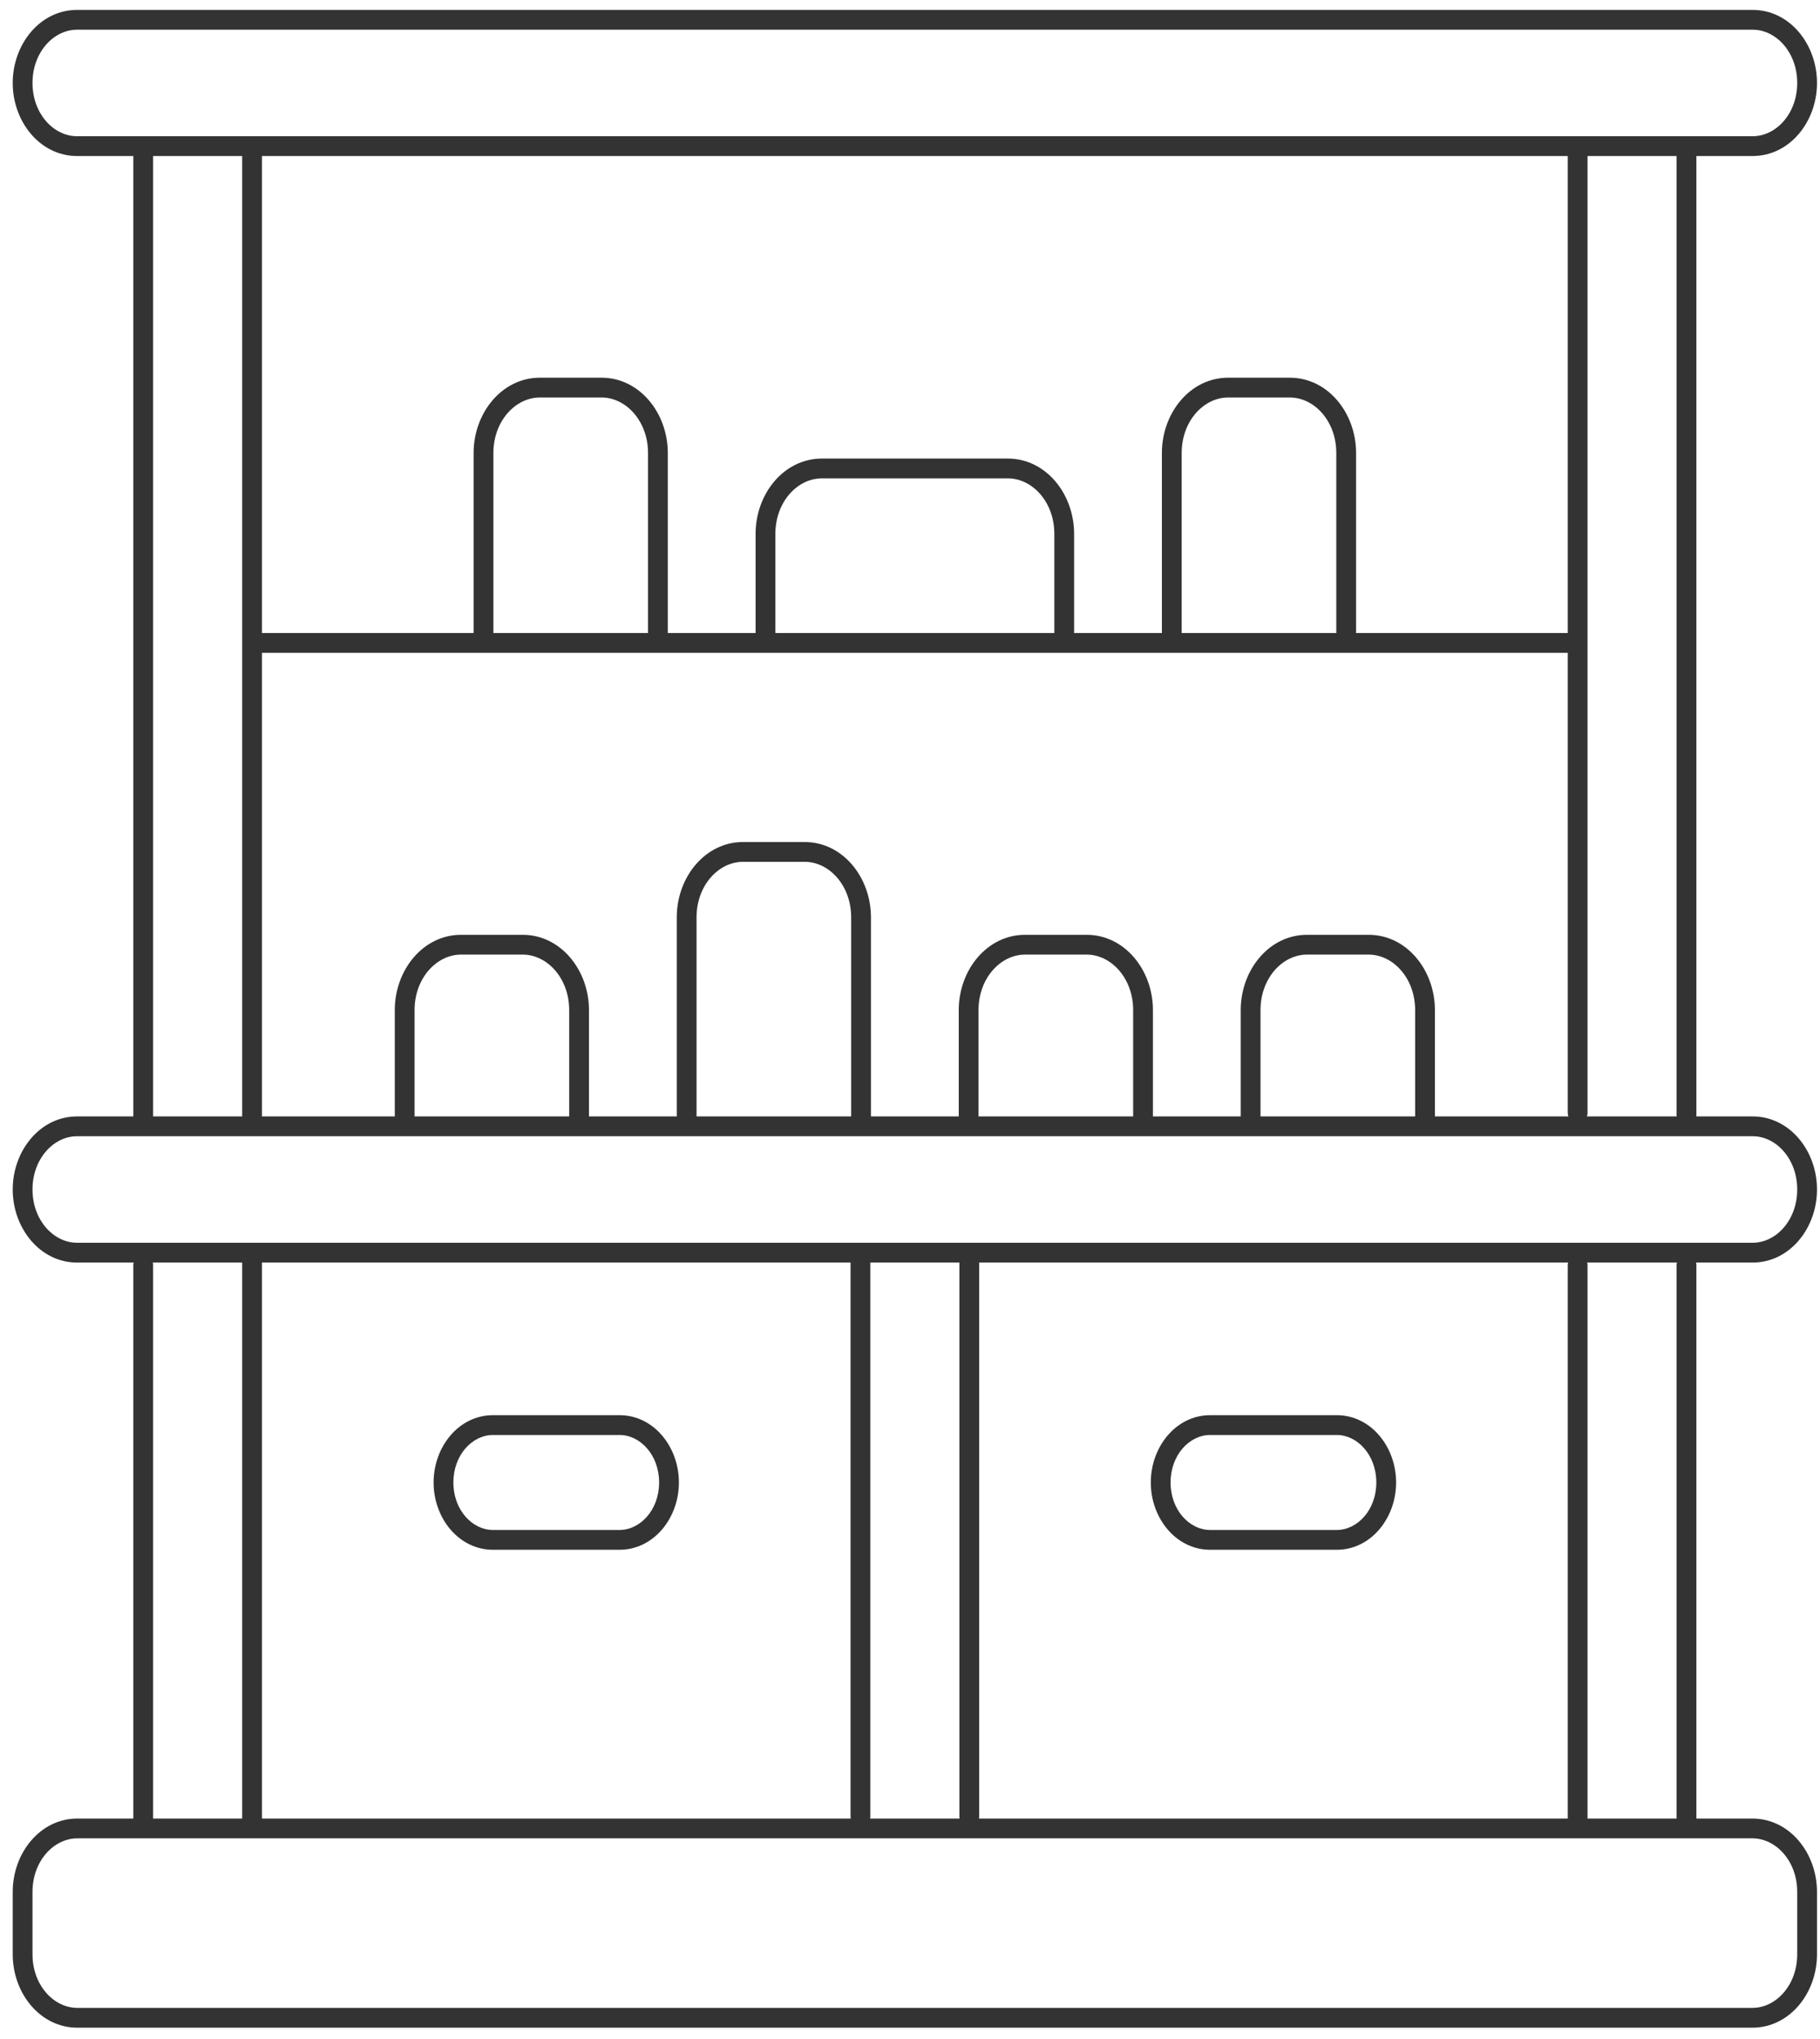 <svg width="92" height="103" viewBox="0 0 92 103" fill="none" xmlns="http://www.w3.org/2000/svg">
<path fill-rule="evenodd" clip-rule="evenodd" d="M0.643 4.191C0.643 2.225 2.031 0.5 3.894 0.5H88.597C90.459 0.5 91.848 2.225 91.848 4.191C91.848 6.157 90.459 7.882 88.597 7.882H85.751V56.398H88.597C90.459 56.398 91.848 58.123 91.848 60.089C91.848 62.055 90.459 63.78 88.597 63.78H85.733C85.744 63.822 85.751 63.866 85.751 63.911V91.867H88.583C90.453 91.867 91.848 93.598 91.848 95.573V98.725C91.848 100.7 90.453 102.432 88.583 102.432H3.908C2.038 102.432 0.643 100.7 0.643 98.725V95.573C0.643 93.598 2.038 91.867 3.908 91.867H6.74V63.911C6.74 63.866 6.746 63.822 6.757 63.78H3.894C2.031 63.78 0.643 62.055 0.643 60.089C0.643 58.123 2.031 56.398 3.894 56.398H6.74V7.882H3.894C2.031 7.882 0.643 6.157 0.643 4.191ZM7.74 7.882V56.398H12.241V7.882H7.74ZM13.241 7.882V31.98H23.941V22.886C23.941 20.856 25.374 19.08 27.291 19.08H30.407C32.324 19.08 33.757 20.856 33.757 22.886V31.98H38.195V26.97C38.195 24.941 39.628 23.165 41.545 23.165H50.946C52.863 23.165 54.296 24.941 54.296 26.97V31.98H58.733V22.886C58.733 20.856 60.166 19.08 62.083 19.08H65.2C67.117 19.08 68.549 20.856 68.549 22.886V31.98H79.249V7.882H13.241ZM80.249 7.882V56.218C80.249 56.282 80.237 56.342 80.216 56.398H84.751V7.882H80.249ZM79.282 56.398C79.261 56.342 79.249 56.282 79.249 56.218V32.98H13.241V56.398H19.956V51.028C19.956 48.999 21.389 47.223 23.306 47.223H26.422C28.339 47.223 29.772 48.999 29.772 51.028V56.398H34.21V46.342C34.21 44.312 35.643 42.536 37.56 42.536H40.676C42.593 42.536 44.026 44.312 44.026 46.342V56.398H48.464V51.028C48.464 48.999 49.897 47.223 51.814 47.223H54.93C56.847 47.223 58.28 48.999 58.28 51.028V56.398H62.718V51.028C62.718 48.999 64.151 47.223 66.068 47.223H69.184C71.102 47.223 72.534 48.999 72.534 51.028V56.398H79.282ZM71.534 56.398V51.028C71.534 49.407 70.415 48.223 69.184 48.223H66.068C64.837 48.223 63.718 49.407 63.718 51.028V56.398H71.534ZM43.531 57.398C43.529 57.398 43.528 57.398 43.526 57.398H34.71C34.709 57.398 34.707 57.398 34.706 57.398H3.894C2.717 57.398 1.643 58.531 1.643 60.089C1.643 61.647 2.717 62.78 3.894 62.78H88.597C89.773 62.78 90.848 61.647 90.848 60.089C90.848 58.531 89.773 57.398 88.597 57.398H43.531ZM57.28 56.398V51.028C57.28 49.407 56.161 48.223 54.93 48.223H51.814C50.583 48.223 49.464 49.407 49.464 51.028V56.398H57.28ZM43.026 56.398V46.342C43.026 44.72 41.907 43.536 40.676 43.536H37.56C36.329 43.536 35.21 44.72 35.21 46.342V56.398H43.026ZM28.772 56.398V51.028C28.772 49.407 27.653 48.223 26.422 48.223H23.306C22.075 48.223 20.956 49.407 20.956 51.028V56.398H28.772ZM67.549 31.98V22.886C67.549 21.264 66.43 20.08 65.2 20.08H62.083C60.852 20.08 59.733 21.264 59.733 22.886V31.98H67.549ZM53.296 31.98V26.97C53.296 25.349 52.176 24.165 50.946 24.165H41.545C40.314 24.165 39.195 25.349 39.195 26.97V31.98H53.296ZM32.757 31.98V22.886C32.757 21.264 31.638 20.08 30.407 20.08H27.291C26.06 20.08 24.941 21.264 24.941 22.886V31.98H32.757ZM7.722 63.78C7.734 63.822 7.74 63.866 7.74 63.911V91.867H12.241V63.78H7.722ZM13.241 63.78V91.867H43.005C42.998 91.833 42.995 91.799 42.995 91.764V63.815C42.995 63.803 42.995 63.791 42.996 63.78H13.241ZM43.993 63.78C43.994 63.791 43.995 63.803 43.995 63.815V91.764C43.995 91.799 43.991 91.833 43.984 91.867H48.506C48.499 91.833 48.496 91.799 48.496 91.764V63.815C48.496 63.803 48.496 63.791 48.497 63.78H43.993ZM49.494 63.78C49.495 63.791 49.496 63.803 49.496 63.815V91.764C49.496 91.799 49.492 91.833 49.485 91.867H79.249V63.911C79.249 63.866 79.255 63.822 79.266 63.78H49.494ZM80.231 63.78C80.243 63.822 80.249 63.866 80.249 63.911V91.867H84.751V63.911C84.751 63.866 84.757 63.822 84.768 63.78H80.231ZM3.894 1.5C2.717 1.5 1.643 2.633 1.643 4.191C1.643 5.749 2.717 6.882 3.894 6.882H88.597C89.773 6.882 90.848 5.749 90.848 4.191C90.848 2.633 89.773 1.5 88.597 1.5H3.894ZM24.918 72.49C23.88 72.49 22.918 73.492 22.918 74.89C22.918 76.287 23.88 77.289 24.918 77.289H31.318C32.355 77.289 33.318 76.287 33.318 74.89C33.318 73.492 32.355 72.49 31.318 72.49H24.918ZM21.918 74.89C21.918 73.084 23.194 71.49 24.918 71.49H31.318C33.041 71.49 34.318 73.084 34.318 74.89C34.318 76.695 33.041 78.289 31.318 78.289H24.918C23.194 78.289 21.918 76.695 21.918 74.89ZM61.172 72.49C60.135 72.49 59.172 73.492 59.172 74.89C59.172 76.287 60.135 77.289 61.172 77.289H67.572C68.61 77.289 69.572 76.287 69.572 74.89C69.572 73.492 68.609 72.49 67.572 72.49H61.172ZM58.172 74.89C58.172 73.084 59.449 71.49 61.172 71.49H67.572C69.296 71.49 70.572 73.084 70.572 74.89C70.572 76.695 69.296 78.289 67.572 78.289H61.172C59.449 78.289 58.172 76.695 58.172 74.89ZM3.908 92.867C2.724 92.867 1.643 94.006 1.643 95.573V98.725C1.643 100.292 2.724 101.432 3.908 101.432H88.583C89.767 101.432 90.848 100.292 90.848 98.725V95.573C90.848 94.006 89.767 92.867 88.583 92.867H3.908Z" fill="#333333"/>
</svg>
